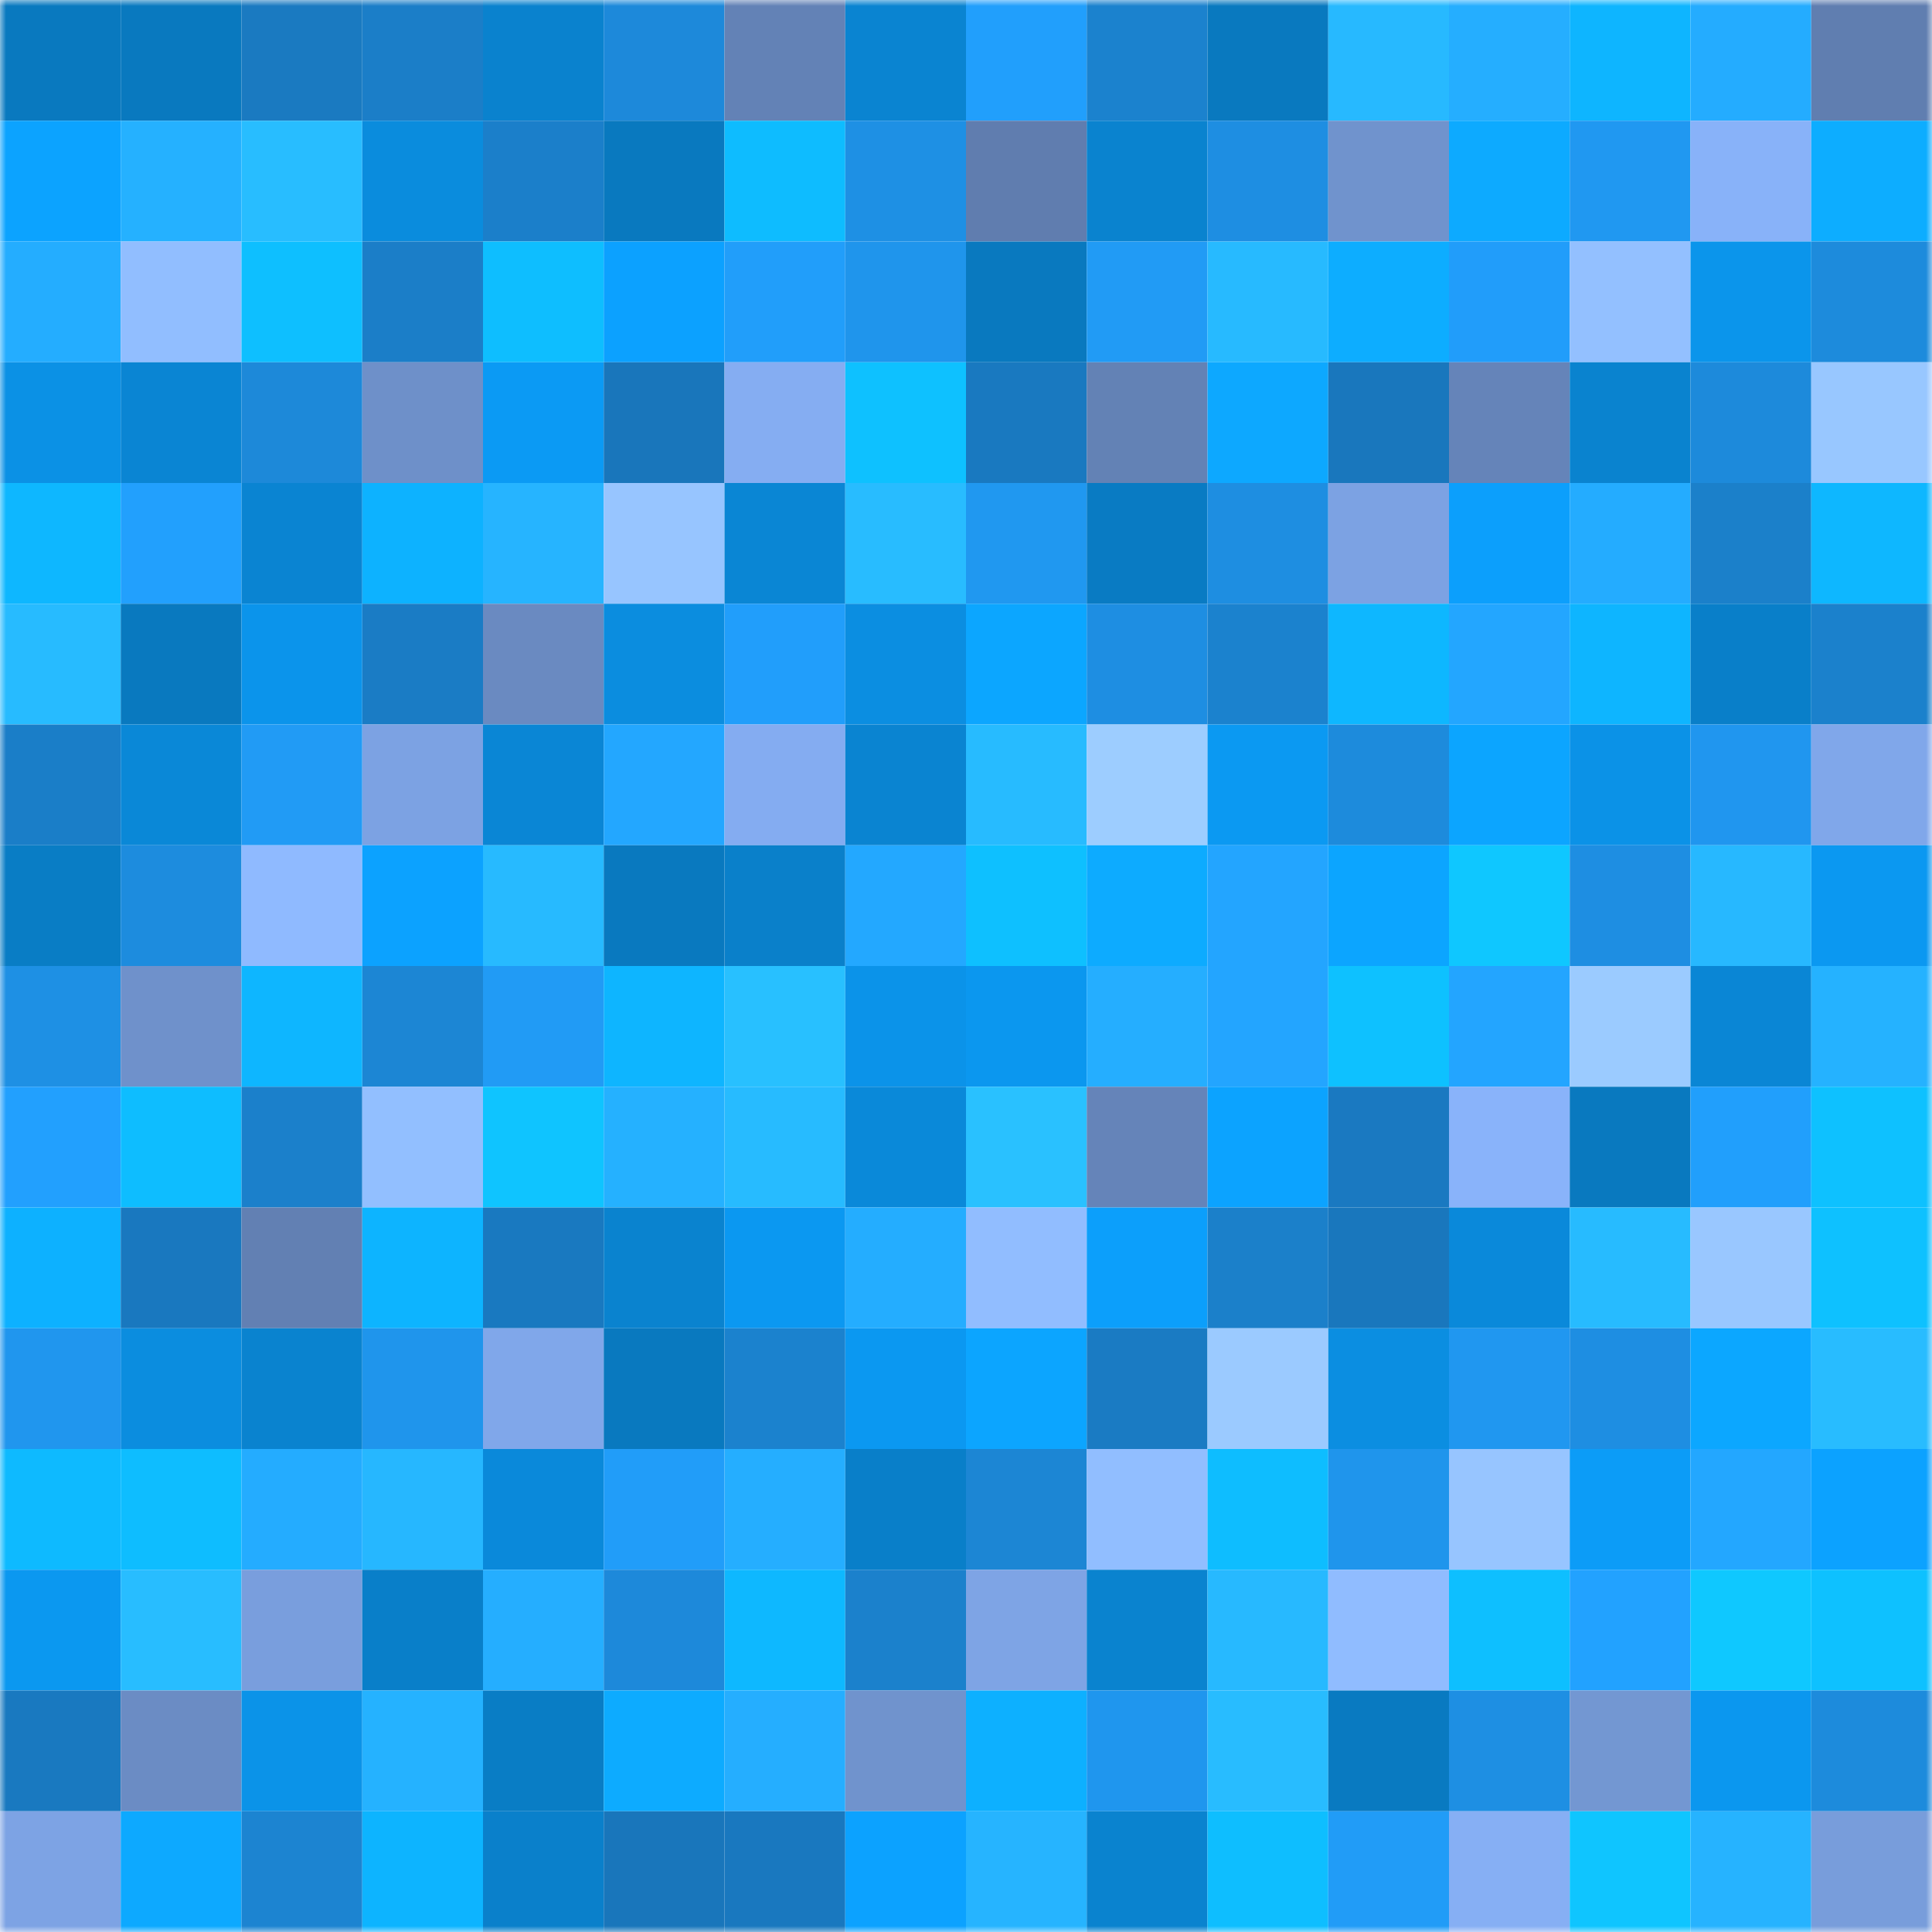 <svg viewBox="0 0 160 160" fill="none" role="img" xmlns="http://www.w3.org/2000/svg" width="240" height="240" name="ens%2Ctatou.eth"><mask id="478701322" mask-type="alpha" maskUnits="userSpaceOnUse" x="0" y="0" width="160" height="160"><rect width="160" height="160" fill="#FFFFFF"></rect></mask><g mask="url(#478701322)"><rect x="0" y="0" width="10" height="10" fill="#0979bf"></rect><rect x="10" y="0" width="10" height="10" fill="#0979bf"></rect><rect x="20" y="0" width="10" height="10" fill="#1a7ac1"></rect><rect x="30" y="0" width="10" height="10" fill="#1b7ec8"></rect><rect x="40" y="0" width="10" height="10" fill="#0a82ce"></rect><rect x="50" y="0" width="10" height="10" fill="#1d89da"></rect><rect x="60" y="0" width="10" height="10" fill="#6382b6"></rect><rect x="70" y="0" width="10" height="10" fill="#0a84d1"></rect><rect x="80" y="0" width="10" height="10" fill="#219ffc"></rect><rect x="90" y="0" width="10" height="10" fill="#1b82ce"></rect><rect x="100" y="0" width="10" height="10" fill="#0979bf"></rect><rect x="110" y="0" width="10" height="10" fill="#27b9ff"></rect><rect x="120" y="0" width="10" height="10" fill="#25aeff"></rect><rect x="130" y="0" width="10" height="10" fill="#0eb5ff"></rect><rect x="140" y="0" width="10" height="10" fill="#24acff"></rect><rect x="150" y="0" width="10" height="10" fill="#607eb0"></rect><rect x="0" y="10" width="10" height="10" fill="#0ca3ff"></rect><rect x="10" y="10" width="10" height="10" fill="#25b1ff"></rect><rect x="20" y="10" width="10" height="10" fill="#28bdff"></rect><rect x="30" y="10" width="10" height="10" fill="#0a8cdd"></rect><rect x="40" y="10" width="10" height="10" fill="#1b7fca"></rect><rect x="50" y="10" width="10" height="10" fill="#0979bf"></rect><rect x="60" y="10" width="10" height="10" fill="#0ebcff"></rect><rect x="70" y="10" width="10" height="10" fill="#1e90e4"></rect><rect x="80" y="10" width="10" height="10" fill="#607daf"></rect><rect x="90" y="10" width="10" height="10" fill="#0a83cf"></rect><rect x="100" y="10" width="10" height="10" fill="#1e8ee2"></rect><rect x="110" y="10" width="10" height="10" fill="#7093cd"></rect><rect x="120" y="10" width="10" height="10" fill="#0daaff"></rect><rect x="130" y="10" width="10" height="10" fill="#2098f1"></rect><rect x="140" y="10" width="10" height="10" fill="#88b2f9"></rect><rect x="150" y="10" width="10" height="10" fill="#0dadff"></rect><rect x="0" y="20" width="10" height="10" fill="#24adff"></rect><rect x="10" y="20" width="10" height="10" fill="#91beff"></rect><rect x="20" y="20" width="10" height="10" fill="#0ebfff"></rect><rect x="30" y="20" width="10" height="10" fill="#1b7ec8"></rect><rect x="40" y="20" width="10" height="10" fill="#0ebeff"></rect><rect x="50" y="20" width="10" height="10" fill="#0ca1ff"></rect><rect x="60" y="20" width="10" height="10" fill="#219efa"></rect><rect x="70" y="20" width="10" height="10" fill="#1f95ec"></rect><rect x="80" y="20" width="10" height="10" fill="#0979bf"></rect><rect x="90" y="20" width="10" height="10" fill="#219bf5"></rect><rect x="100" y="20" width="10" height="10" fill="#27baff"></rect><rect x="110" y="20" width="10" height="10" fill="#0dadff"></rect><rect x="120" y="20" width="10" height="10" fill="#219dfa"></rect><rect x="130" y="20" width="10" height="10" fill="#93c0ff"></rect><rect x="140" y="20" width="10" height="10" fill="#0b95eb"></rect><rect x="150" y="20" width="10" height="10" fill="#1d8bdc"></rect><rect x="0" y="30" width="10" height="10" fill="#0b91e5"></rect><rect x="10" y="30" width="10" height="10" fill="#0a85d3"></rect><rect x="20" y="30" width="10" height="10" fill="#1d89d9"></rect><rect x="30" y="30" width="10" height="10" fill="#6e90c9"></rect><rect x="40" y="30" width="10" height="10" fill="#0b9af4"></rect><rect x="50" y="30" width="10" height="10" fill="#1976bb"></rect><rect x="60" y="30" width="10" height="10" fill="#85adf2"></rect><rect x="70" y="30" width="10" height="10" fill="#0ec1ff"></rect><rect x="80" y="30" width="10" height="10" fill="#1979c0"></rect><rect x="90" y="30" width="10" height="10" fill="#6382b5"></rect><rect x="100" y="30" width="10" height="10" fill="#0da8ff"></rect><rect x="110" y="30" width="10" height="10" fill="#1977bd"></rect><rect x="120" y="30" width="10" height="10" fill="#6584b9"></rect><rect x="130" y="30" width="10" height="10" fill="#0a83cf"></rect><rect x="140" y="30" width="10" height="10" fill="#1d8adb"></rect><rect x="150" y="30" width="10" height="10" fill="#98c7ff"></rect><rect x="0" y="40" width="10" height="10" fill="#0eb7ff"></rect><rect x="10" y="40" width="10" height="10" fill="#22a0fd"></rect><rect x="20" y="40" width="10" height="10" fill="#0a84d2"></rect><rect x="30" y="40" width="10" height="10" fill="#0db2ff"></rect><rect x="40" y="40" width="10" height="10" fill="#26b4ff"></rect><rect x="50" y="40" width="10" height="10" fill="#97c5ff"></rect><rect x="60" y="40" width="10" height="10" fill="#0a86d4"></rect><rect x="70" y="40" width="10" height="10" fill="#28bcff"></rect><rect x="80" y="40" width="10" height="10" fill="#2098f0"></rect><rect x="90" y="40" width="10" height="10" fill="#097bc3"></rect><rect x="100" y="40" width="10" height="10" fill="#1e8ee1"></rect><rect x="110" y="40" width="10" height="10" fill="#7ca2e3"></rect><rect x="120" y="40" width="10" height="10" fill="#0c9ffc"></rect><rect x="130" y="40" width="10" height="10" fill="#24acff"></rect><rect x="140" y="40" width="10" height="10" fill="#1b80ca"></rect><rect x="150" y="40" width="10" height="10" fill="#0eb7ff"></rect><rect x="0" y="50" width="10" height="10" fill="#27bbff"></rect><rect x="10" y="50" width="10" height="10" fill="#0979bf"></rect><rect x="20" y="50" width="10" height="10" fill="#0b94eb"></rect><rect x="30" y="50" width="10" height="10" fill="#1a7cc5"></rect><rect x="40" y="50" width="10" height="10" fill="#6a8ac1"></rect><rect x="50" y="50" width="10" height="10" fill="#0b8ddf"></rect><rect x="60" y="50" width="10" height="10" fill="#219efb"></rect><rect x="70" y="50" width="10" height="10" fill="#0b8ee1"></rect><rect x="80" y="50" width="10" height="10" fill="#0ca6ff"></rect><rect x="90" y="50" width="10" height="10" fill="#1e8ee2"></rect><rect x="100" y="50" width="10" height="10" fill="#1b82ce"></rect><rect x="110" y="50" width="10" height="10" fill="#0eb7ff"></rect><rect x="120" y="50" width="10" height="10" fill="#23a6ff"></rect><rect x="130" y="50" width="10" height="10" fill="#0eb5ff"></rect><rect x="140" y="50" width="10" height="10" fill="#097fc9"></rect><rect x="150" y="50" width="10" height="10" fill="#1b81cc"></rect><rect x="0" y="60" width="10" height="10" fill="#1a7ec8"></rect><rect x="10" y="60" width="10" height="10" fill="#0a88d7"></rect><rect x="20" y="60" width="10" height="10" fill="#219bf5"></rect><rect x="30" y="60" width="10" height="10" fill="#7ca2e3"></rect><rect x="40" y="60" width="10" height="10" fill="#0a86d5"></rect><rect x="50" y="60" width="10" height="10" fill="#23a7ff"></rect><rect x="60" y="60" width="10" height="10" fill="#84acf1"></rect><rect x="70" y="60" width="10" height="10" fill="#0a84d1"></rect><rect x="80" y="60" width="10" height="10" fill="#27bbff"></rect><rect x="90" y="60" width="10" height="10" fill="#9dcdff"></rect><rect x="100" y="60" width="10" height="10" fill="#0b99f2"></rect><rect x="110" y="60" width="10" height="10" fill="#1d8bdc"></rect><rect x="120" y="60" width="10" height="10" fill="#0ca5ff"></rect><rect x="130" y="60" width="10" height="10" fill="#0b92e7"></rect><rect x="140" y="60" width="10" height="10" fill="#2096ef"></rect><rect x="150" y="60" width="10" height="10" fill="#80a7ea"></rect><rect x="0" y="70" width="10" height="10" fill="#097dc5"></rect><rect x="10" y="70" width="10" height="10" fill="#1d8cde"></rect><rect x="20" y="70" width="10" height="10" fill="#8fbaff"></rect><rect x="30" y="70" width="10" height="10" fill="#0ca2ff"></rect><rect x="40" y="70" width="10" height="10" fill="#27baff"></rect><rect x="50" y="70" width="10" height="10" fill="#0979bf"></rect><rect x="60" y="70" width="10" height="10" fill="#0a80ca"></rect><rect x="70" y="70" width="10" height="10" fill="#23a8ff"></rect><rect x="80" y="70" width="10" height="10" fill="#0ec0ff"></rect><rect x="90" y="70" width="10" height="10" fill="#0dabff"></rect><rect x="100" y="70" width="10" height="10" fill="#23a5ff"></rect><rect x="110" y="70" width="10" height="10" fill="#0ca5ff"></rect><rect x="120" y="70" width="10" height="10" fill="#0fc7ff"></rect><rect x="130" y="70" width="10" height="10" fill="#1e8ee2"></rect><rect x="140" y="70" width="10" height="10" fill="#27b8ff"></rect><rect x="150" y="70" width="10" height="10" fill="#0b98f1"></rect><rect x="0" y="80" width="10" height="10" fill="#1e90e4"></rect><rect x="10" y="80" width="10" height="10" fill="#6f91cb"></rect><rect x="20" y="80" width="10" height="10" fill="#0eb6ff"></rect><rect x="30" y="80" width="10" height="10" fill="#1c86d4"></rect><rect x="40" y="80" width="10" height="10" fill="#219bf5"></rect><rect x="50" y="80" width="10" height="10" fill="#0eb5ff"></rect><rect x="60" y="80" width="10" height="10" fill="#28c0ff"></rect><rect x="70" y="80" width="10" height="10" fill="#0b93e9"></rect><rect x="80" y="80" width="10" height="10" fill="#0b97ef"></rect><rect x="90" y="80" width="10" height="10" fill="#25aeff"></rect><rect x="100" y="80" width="10" height="10" fill="#23a5ff"></rect><rect x="110" y="80" width="10" height="10" fill="#0ec1ff"></rect><rect x="120" y="80" width="10" height="10" fill="#23a5ff"></rect><rect x="130" y="80" width="10" height="10" fill="#9bcbff"></rect><rect x="140" y="80" width="10" height="10" fill="#0a86d5"></rect><rect x="150" y="80" width="10" height="10" fill="#25b2ff"></rect><rect x="0" y="90" width="10" height="10" fill="#22a0fe"></rect><rect x="10" y="90" width="10" height="10" fill="#0ebdff"></rect><rect x="20" y="90" width="10" height="10" fill="#1b80cb"></rect><rect x="30" y="90" width="10" height="10" fill="#92bfff"></rect><rect x="40" y="90" width="10" height="10" fill="#0fc4ff"></rect><rect x="50" y="90" width="10" height="10" fill="#25b1ff"></rect><rect x="60" y="90" width="10" height="10" fill="#27bbff"></rect><rect x="70" y="90" width="10" height="10" fill="#0a89d9"></rect><rect x="80" y="90" width="10" height="10" fill="#29c1ff"></rect><rect x="90" y="90" width="10" height="10" fill="#6584b9"></rect><rect x="100" y="90" width="10" height="10" fill="#0ca3ff"></rect><rect x="110" y="90" width="10" height="10" fill="#1a79c1"></rect><rect x="120" y="90" width="10" height="10" fill="#89b3fa"></rect><rect x="130" y="90" width="10" height="10" fill="#0979bf"></rect><rect x="140" y="90" width="10" height="10" fill="#219ffc"></rect><rect x="150" y="90" width="10" height="10" fill="#0ec1ff"></rect><rect x="0" y="100" width="10" height="10" fill="#0db1ff"></rect><rect x="10" y="100" width="10" height="10" fill="#1978bf"></rect><rect x="20" y="100" width="10" height="10" fill="#6280b3"></rect><rect x="30" y="100" width="10" height="10" fill="#0db4ff"></rect><rect x="40" y="100" width="10" height="10" fill="#1979c0"></rect><rect x="50" y="100" width="10" height="10" fill="#0a83cf"></rect><rect x="60" y="100" width="10" height="10" fill="#0b98f1"></rect><rect x="70" y="100" width="10" height="10" fill="#24adff"></rect><rect x="80" y="100" width="10" height="10" fill="#91bdff"></rect><rect x="90" y="100" width="10" height="10" fill="#0c9ffb"></rect><rect x="100" y="100" width="10" height="10" fill="#1b80ca"></rect><rect x="110" y="100" width="10" height="10" fill="#1977bd"></rect><rect x="120" y="100" width="10" height="10" fill="#0a89da"></rect><rect x="130" y="100" width="10" height="10" fill="#27bbff"></rect><rect x="140" y="100" width="10" height="10" fill="#99c7ff"></rect><rect x="150" y="100" width="10" height="10" fill="#0ec1ff"></rect><rect x="0" y="110" width="10" height="10" fill="#2096ee"></rect><rect x="10" y="110" width="10" height="10" fill="#0b8ddf"></rect><rect x="20" y="110" width="10" height="10" fill="#0a83cf"></rect><rect x="30" y="110" width="10" height="10" fill="#1f95ec"></rect><rect x="40" y="110" width="10" height="10" fill="#80a7ea"></rect><rect x="50" y="110" width="10" height="10" fill="#0979bf"></rect><rect x="60" y="110" width="10" height="10" fill="#1b82ce"></rect><rect x="70" y="110" width="10" height="10" fill="#0b98f1"></rect><rect x="80" y="110" width="10" height="10" fill="#0ca5ff"></rect><rect x="90" y="110" width="10" height="10" fill="#1a7bc3"></rect><rect x="100" y="110" width="10" height="10" fill="#9bcaff"></rect><rect x="110" y="110" width="10" height="10" fill="#0b8ee1"></rect><rect x="120" y="110" width="10" height="10" fill="#2097f0"></rect><rect x="130" y="110" width="10" height="10" fill="#1e8ee2"></rect><rect x="140" y="110" width="10" height="10" fill="#0ca7ff"></rect><rect x="150" y="110" width="10" height="10" fill="#28bcff"></rect><rect x="0" y="120" width="10" height="10" fill="#0ebaff"></rect><rect x="10" y="120" width="10" height="10" fill="#0ebdff"></rect><rect x="20" y="120" width="10" height="10" fill="#24acff"></rect><rect x="30" y="120" width="10" height="10" fill="#26b7ff"></rect><rect x="40" y="120" width="10" height="10" fill="#0a89da"></rect><rect x="50" y="120" width="10" height="10" fill="#219df9"></rect><rect x="60" y="120" width="10" height="10" fill="#25aeff"></rect><rect x="70" y="120" width="10" height="10" fill="#097fc9"></rect><rect x="80" y="120" width="10" height="10" fill="#1c86d4"></rect><rect x="90" y="120" width="10" height="10" fill="#91beff"></rect><rect x="100" y="120" width="10" height="10" fill="#0ebdff"></rect><rect x="110" y="120" width="10" height="10" fill="#1f95ec"></rect><rect x="120" y="120" width="10" height="10" fill="#97c5ff"></rect><rect x="130" y="120" width="10" height="10" fill="#0c9cf7"></rect><rect x="140" y="120" width="10" height="10" fill="#23a7ff"></rect><rect x="150" y="120" width="10" height="10" fill="#0ca2ff"></rect><rect x="0" y="130" width="10" height="10" fill="#0b98f0"></rect><rect x="10" y="130" width="10" height="10" fill="#28bdff"></rect><rect x="20" y="130" width="10" height="10" fill="#799edd"></rect><rect x="30" y="130" width="10" height="10" fill="#097fc9"></rect><rect x="40" y="130" width="10" height="10" fill="#25aeff"></rect><rect x="50" y="130" width="10" height="10" fill="#1d89da"></rect><rect x="60" y="130" width="10" height="10" fill="#0eb8ff"></rect><rect x="70" y="130" width="10" height="10" fill="#1b81cc"></rect><rect x="80" y="130" width="10" height="10" fill="#7ea4e5"></rect><rect x="90" y="130" width="10" height="10" fill="#0a83cf"></rect><rect x="100" y="130" width="10" height="10" fill="#27b9ff"></rect><rect x="110" y="130" width="10" height="10" fill="#90bcff"></rect><rect x="120" y="130" width="10" height="10" fill="#0ebfff"></rect><rect x="130" y="130" width="10" height="10" fill="#22a2ff"></rect><rect x="140" y="130" width="10" height="10" fill="#0fc8ff"></rect><rect x="150" y="130" width="10" height="10" fill="#0ec1ff"></rect><rect x="0" y="140" width="10" height="10" fill="#1979c0"></rect><rect x="10" y="140" width="10" height="10" fill="#6b8cc4"></rect><rect x="20" y="140" width="10" height="10" fill="#0b93e8"></rect><rect x="30" y="140" width="10" height="10" fill="#25b2ff"></rect><rect x="40" y="140" width="10" height="10" fill="#097dc5"></rect><rect x="50" y="140" width="10" height="10" fill="#0dabff"></rect><rect x="60" y="140" width="10" height="10" fill="#25aeff"></rect><rect x="70" y="140" width="10" height="10" fill="#7093cd"></rect><rect x="80" y="140" width="10" height="10" fill="#0db0ff"></rect><rect x="90" y="140" width="10" height="10" fill="#1f96ee"></rect><rect x="100" y="140" width="10" height="10" fill="#28bcff"></rect><rect x="110" y="140" width="10" height="10" fill="#097ac1"></rect><rect x="120" y="140" width="10" height="10" fill="#1e8fe3"></rect><rect x="130" y="140" width="10" height="10" fill="#7397d2"></rect><rect x="140" y="140" width="10" height="10" fill="#0b97ef"></rect><rect x="150" y="140" width="10" height="10" fill="#1d8bdc"></rect><rect x="0" y="150" width="10" height="10" fill="#7da3e4"></rect><rect x="10" y="150" width="10" height="10" fill="#0da9ff"></rect><rect x="20" y="150" width="10" height="10" fill="#1c84d1"></rect><rect x="30" y="150" width="10" height="10" fill="#0db4ff"></rect><rect x="40" y="150" width="10" height="10" fill="#0a80cb"></rect><rect x="50" y="150" width="10" height="10" fill="#1976bb"></rect><rect x="60" y="150" width="10" height="10" fill="#1978bf"></rect><rect x="70" y="150" width="10" height="10" fill="#0ca2ff"></rect><rect x="80" y="150" width="10" height="10" fill="#26b4ff"></rect><rect x="90" y="150" width="10" height="10" fill="#0a83cf"></rect><rect x="100" y="150" width="10" height="10" fill="#0ebeff"></rect><rect x="110" y="150" width="10" height="10" fill="#219cf7"></rect><rect x="120" y="150" width="10" height="10" fill="#86aff4"></rect><rect x="130" y="150" width="10" height="10" fill="#0fc5ff"></rect><rect x="140" y="150" width="10" height="10" fill="#26b3ff"></rect><rect x="150" y="150" width="10" height="10" fill="#789ddb"></rect></g></svg>